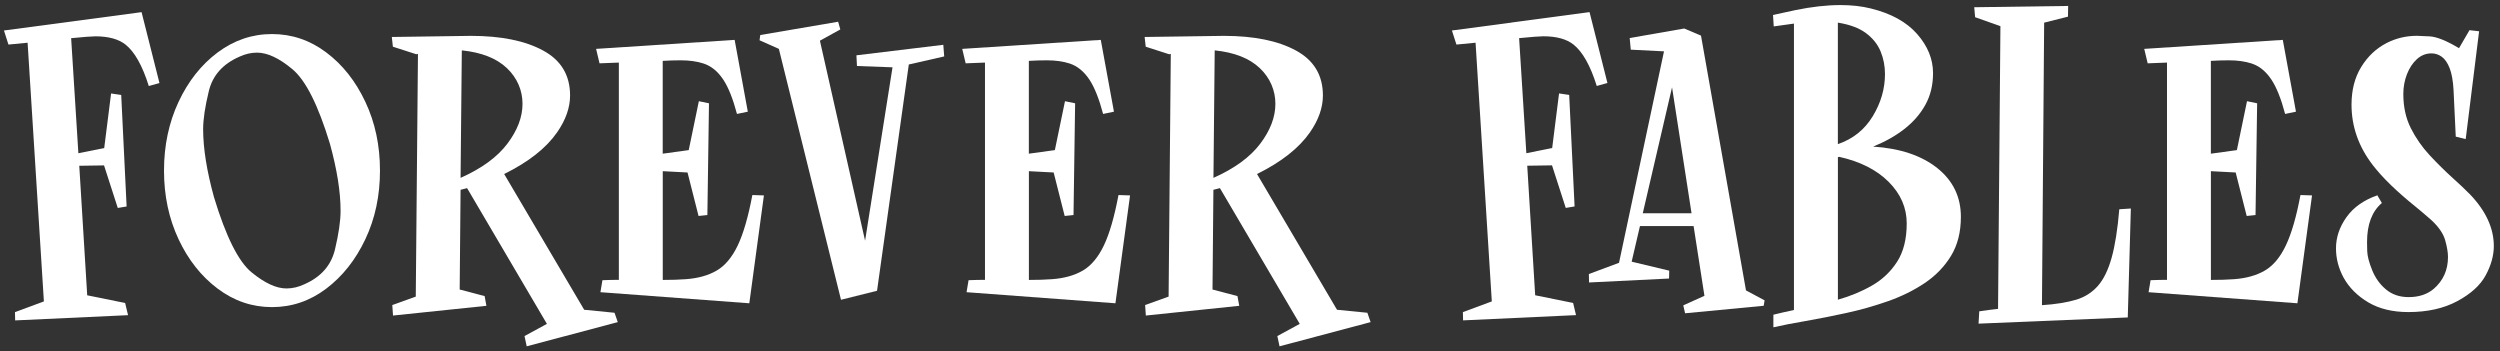 <svg width="249" height="35" viewBox="0 0 249 35" fill="none" xmlns="http://www.w3.org/2000/svg">
<rect x="0" y="0" width="249" height="35" fill="#333333" stroke="none"/>
<g clip-path="url(#clip0_85_421)">
<path d="M1.509 31.926L1.491 31.087L4.371 30.021L2.749 4.255L0.842 4.439L0.393 3.037L14.1 1.21L15.882 8.268L14.82 8.568C14.184 6.538 13.411 5.163 12.5 4.439C11.802 3.89 10.802 3.618 9.495 3.618C9.135 3.618 8.331 3.683 7.086 3.803L7.806 15.265L10.38 14.744L11.064 9.31L12.073 9.458L12.611 20.565L11.731 20.713L10.362 16.474L7.895 16.511L8.686 29.412L12.464 30.178L12.753 31.391L1.509 31.912V31.926Z" fill="white"/>
<path d="M27.091 3.392C29.069 3.392 30.873 4.001 32.495 5.223C34.122 6.441 35.42 8.083 36.389 10.145C37.362 12.207 37.846 14.486 37.846 16.99C37.846 19.495 37.362 21.769 36.389 23.826C35.415 25.884 34.117 27.521 32.495 28.748C30.869 29.975 29.069 30.588 27.091 30.588C25.113 30.588 23.309 29.975 21.677 28.748C20.046 27.521 18.749 25.884 17.784 23.826C16.82 21.774 16.335 19.495 16.335 16.99C16.335 14.486 16.82 12.207 17.784 10.145C18.749 8.083 20.046 6.446 21.677 5.223C23.309 4.006 25.113 3.392 27.091 3.392ZM23.833 5.652C22.189 6.376 21.18 7.511 20.802 9.061C20.424 10.611 20.233 11.879 20.233 12.862C20.233 14.767 20.593 17.027 21.313 19.638C22.5 23.559 23.749 26.054 25.055 27.124C26.362 28.194 27.522 28.73 28.526 28.73C29.14 28.73 29.744 28.587 30.344 28.3C31.989 27.567 32.993 26.414 33.366 24.836C33.74 23.264 33.922 21.981 33.922 20.999C33.922 19.108 33.566 16.88 32.86 14.315C31.695 10.482 30.455 8.009 29.135 6.902C27.815 5.795 26.633 5.242 25.593 5.242C25.006 5.242 24.42 5.38 23.829 5.652H23.833Z" fill="white"/>
<path d="M52.46 34.5L52.242 33.471L54.473 32.258L46.522 18.738L45.873 18.904L45.784 28.836L48.269 29.491L48.446 30.459L39.144 31.428L39.073 30.381L41.411 29.541L41.629 5.362C41.58 5.385 41.522 5.399 41.451 5.399L39.131 4.651L39.024 3.683L46.904 3.572C49.904 3.572 52.3 4.056 54.091 5.03C55.882 5.998 56.78 7.493 56.78 9.509C56.78 10.717 56.349 11.944 55.486 13.185C54.393 14.753 52.637 16.137 50.215 17.332L58.184 30.851L61.206 31.151L61.531 32.083L52.464 34.491L52.46 34.5ZM45.873 17.715C47.971 16.783 49.526 15.648 50.531 14.315C51.54 12.982 52.042 11.658 52.042 10.339C52.042 9.02 51.526 7.774 50.495 6.792C49.464 5.809 47.966 5.219 45.997 5.016L45.873 17.715Z" fill="white"/>
<path d="M74.624 30.206L59.802 29.103L60.002 27.908C60.58 27.885 61.122 27.872 61.638 27.872V6.233L59.713 6.307L59.371 4.868L73.171 3.973L74.482 11.123L73.402 11.349C73.006 9.854 72.558 8.724 72.051 7.949C71.5 7.114 70.838 6.575 70.073 6.326C69.424 6.114 68.669 6.007 67.806 6.007C67.193 6.007 66.593 6.026 66.006 6.063V15.307L68.597 14.951L69.606 10.08L70.615 10.288L70.455 21.418L69.575 21.511L68.478 17.179L66.011 17.05V27.881C66.873 27.881 67.642 27.858 68.313 27.807C69.526 27.719 70.549 27.433 71.38 26.949C72.211 26.465 72.913 25.63 73.478 24.449C74.042 23.268 74.526 21.594 74.935 19.426L76.086 19.463L74.629 30.219L74.624 30.206Z" fill="white"/>
<path d="M83.762 29.85L77.575 4.868L75.651 4.01L75.722 3.489L83.478 2.165L83.695 2.931L81.664 4.052L86.162 23.974L88.895 6.704L85.353 6.575L85.3 5.509L93.953 4.462L94.042 5.62L90.517 6.423L87.353 28.96L83.771 29.855L83.762 29.85Z" fill="white"/>
<path d="M111.091 30.206L96.269 29.103L96.469 27.908C97.046 27.885 97.589 27.872 98.104 27.872V6.233L96.18 6.307L95.838 4.868L109.638 3.973L110.949 11.123L109.869 11.349C109.473 9.854 109.024 8.724 108.518 7.949C107.966 7.114 107.304 6.575 106.54 6.326C105.891 6.114 105.135 6.007 104.273 6.007C103.66 6.007 103.06 6.026 102.473 6.063V15.307L105.064 14.951L106.073 10.08L107.082 10.288L106.922 21.418L106.042 21.511L104.944 17.179L102.478 17.05V27.881C103.34 27.881 104.109 27.858 104.78 27.807C105.993 27.719 107.015 27.433 107.846 26.949C108.678 26.465 109.38 25.63 109.944 24.449C110.509 23.268 110.993 21.594 111.402 19.426L112.553 19.463L111.095 30.219L111.091 30.206Z" fill="white"/>
<path d="M127.442 34.5L127.224 33.471L129.455 32.258L121.504 18.738L120.855 18.904L120.766 28.836L123.251 29.491L123.429 30.459L114.126 31.428L114.055 30.381L116.393 29.541L116.611 5.362C116.562 5.385 116.504 5.399 116.433 5.399L114.113 4.651L114.006 3.683L121.886 3.572C124.886 3.572 127.282 4.056 129.073 5.03C130.864 6.003 131.762 7.493 131.762 9.509C131.762 10.717 131.331 11.944 130.469 13.185C129.375 14.753 127.62 16.137 125.198 17.332L133.166 30.851L136.189 31.151L136.513 32.083L127.446 34.491L127.442 34.5ZM120.86 17.715C122.958 16.783 124.513 15.648 125.518 14.315C126.526 12.982 127.029 11.658 127.029 10.339C127.029 9.02 126.513 7.774 125.482 6.792C124.451 5.809 122.953 5.219 120.984 5.016L120.86 17.715Z" fill="white"/>
<path d="M145.722 31.926L145.704 31.087L148.584 30.021L146.966 4.255L145.06 4.439L144.611 3.037L158.318 1.206L160.1 8.263L159.038 8.563C158.402 6.533 157.629 5.159 156.718 4.435C156.02 3.886 155.02 3.614 153.713 3.614C153.353 3.614 152.549 3.678 151.304 3.798L152.024 15.261L154.598 14.739L155.282 9.306L156.291 9.453L156.829 20.561L155.949 20.708L154.58 16.469L152.113 16.506L152.904 29.408L156.682 30.173L156.971 31.386L145.726 31.908L145.722 31.926Z" fill="white"/>
<path d="M167.833 31.197L167.655 30.413L169.762 29.463L168.682 22.516H163.34L162.513 26.063L166.255 26.958L166.238 27.742L158.269 28.134L158.251 27.295L161.255 26.174L165.735 5.113L162.424 4.947L162.318 3.789L167.749 2.839L169.42 3.549L173.9 28.923L175.753 29.915L175.664 30.455L167.838 31.202L167.833 31.197ZM168.478 21.243L166.535 8.697L163.62 21.243H168.478Z" fill="white"/>
<path d="M176.629 32.595V31.345C177.278 31.183 177.962 31.027 178.678 30.879V2.35L176.664 2.631L176.593 1.492L178.824 1.007C180.455 0.671 181.949 0.505 183.304 0.505C184.406 0.505 185.415 0.615 186.326 0.841C188.353 1.34 189.895 2.188 190.949 3.392C192.002 4.591 192.531 5.892 192.531 7.285C192.531 8.466 192.278 9.518 191.766 10.44C191.255 11.363 190.553 12.165 189.664 12.857C188.771 13.549 187.735 14.13 186.562 14.601C189.246 14.776 191.375 15.487 192.949 16.737C194.518 17.987 195.304 19.61 195.304 21.598C195.304 23.116 194.975 24.412 194.322 25.482C193.669 26.552 192.798 27.456 191.704 28.19C190.611 28.923 189.389 29.528 188.033 30.003C186.678 30.478 185.291 30.87 183.869 31.179C182.446 31.488 181.091 31.756 179.793 31.982C178.615 32.18 177.562 32.387 176.629 32.6V32.595ZM183.051 14.357C184.549 13.845 185.709 12.922 186.522 11.584C187.335 10.247 187.744 8.844 187.744 7.373C187.744 6.575 187.598 5.823 187.304 5.113C187.011 4.402 186.522 3.798 185.838 3.291C185.153 2.783 184.224 2.442 183.051 2.253V14.352V14.357ZM183.051 29.851C184.286 29.5 185.42 29.034 186.451 28.439C187.482 27.849 188.318 27.055 188.953 26.068C189.589 25.076 189.909 23.808 189.909 22.249C189.909 20.69 189.309 19.315 188.109 18.111C186.909 16.912 185.264 16.082 183.18 15.62L183.055 15.657V29.846L183.051 29.851Z" fill="white"/>
<path d="M197.064 32.221L197.135 31.008C197.793 30.907 198.419 30.828 199.006 30.764L199.242 2.608L196.722 1.713L196.633 0.721L205.988 0.592L205.971 1.658L203.597 2.257L203.379 30.395C204.735 30.307 205.886 30.123 206.833 29.837C207.673 29.574 208.375 29.122 208.948 28.476C209.517 27.83 209.975 26.894 210.317 25.676C210.659 24.458 210.913 22.844 211.082 20.842L212.233 20.768L211.926 31.617L197.064 32.235V32.221Z" fill="white"/>
<path d="M228.82 30.206L213.998 29.103L214.198 27.908C214.775 27.885 215.318 27.872 215.833 27.872V6.233L213.909 6.307L213.566 4.868L227.366 3.973L228.678 11.123L227.598 11.349C227.202 9.854 226.753 8.724 226.246 7.949C225.695 7.114 225.033 6.575 224.269 6.326C223.62 6.114 222.864 6.007 222.002 6.007C221.389 6.007 220.789 6.026 220.202 6.063V15.307L222.793 14.951L223.802 10.08L224.811 10.288L224.651 21.418L223.771 21.511L222.673 17.179L220.206 17.05V27.881C221.069 27.881 221.838 27.858 222.509 27.807C223.722 27.719 224.744 27.433 225.575 26.949C226.406 26.465 227.109 25.63 227.669 24.449C228.233 23.268 228.718 21.594 229.126 19.426L230.278 19.463L228.82 30.219V30.206Z" fill="white"/>
<path d="M239.882 31.082C238.3 31.082 236.966 30.759 235.878 30.113C234.793 29.468 233.971 28.646 233.42 27.65C232.918 26.718 232.664 25.745 232.664 24.739C232.664 23.646 233.011 22.608 233.709 21.631C234.402 20.653 235.429 19.928 236.784 19.453L237.233 20.219C236.251 21.054 235.758 22.346 235.758 24.103C235.758 24.214 235.762 24.518 235.775 25.007C235.789 25.501 235.953 26.133 236.269 26.912C236.584 27.692 237.046 28.333 237.655 28.836C238.26 29.338 239.006 29.592 239.895 29.592C240.913 29.592 241.749 29.32 242.398 28.771C243.344 27.95 243.82 26.894 243.82 25.598C243.82 25.15 243.726 24.592 243.54 23.928C243.353 23.264 242.886 22.585 242.144 21.903C241.678 21.492 241.18 21.068 240.651 20.634C238.744 19.103 237.304 17.71 236.335 16.451C234.922 14.619 234.211 12.613 234.211 10.422C234.211 8.964 234.535 7.71 235.184 6.658C235.833 5.606 236.678 4.813 237.722 4.278C238.646 3.807 239.646 3.567 240.726 3.567C240.869 3.567 241.291 3.586 241.993 3.623C242.695 3.66 243.669 4.052 244.918 4.799L245.962 3.005L246.918 3.115L245.584 13.854L244.593 13.609L244.375 8.996C244.326 8.074 244.198 7.345 243.989 6.801C243.78 6.261 243.513 5.878 243.198 5.652C242.882 5.426 242.54 5.316 242.18 5.316C241.629 5.316 241.144 5.509 240.722 5.892C240.3 6.28 239.971 6.778 239.731 7.396C239.491 8.014 239.371 8.669 239.371 9.366C239.371 10.648 239.62 11.783 240.118 12.765C240.615 13.748 241.238 14.647 241.989 15.454C242.74 16.262 243.522 17.036 244.335 17.77C244.935 18.305 245.504 18.845 246.046 19.393C247.606 21.036 248.384 22.742 248.384 24.509C248.384 25.454 248.113 26.428 247.575 27.419C247.038 28.416 246.091 29.274 244.74 29.998C243.393 30.722 241.766 31.082 239.873 31.082H239.882Z" fill="white"/>
</g>
<defs>
<clipPath id="clip0_85_421">
<rect width="248" height="34" fill="white" transform="translate(0.393 0.5)"/>
</clipPath>
</defs>
</svg>
